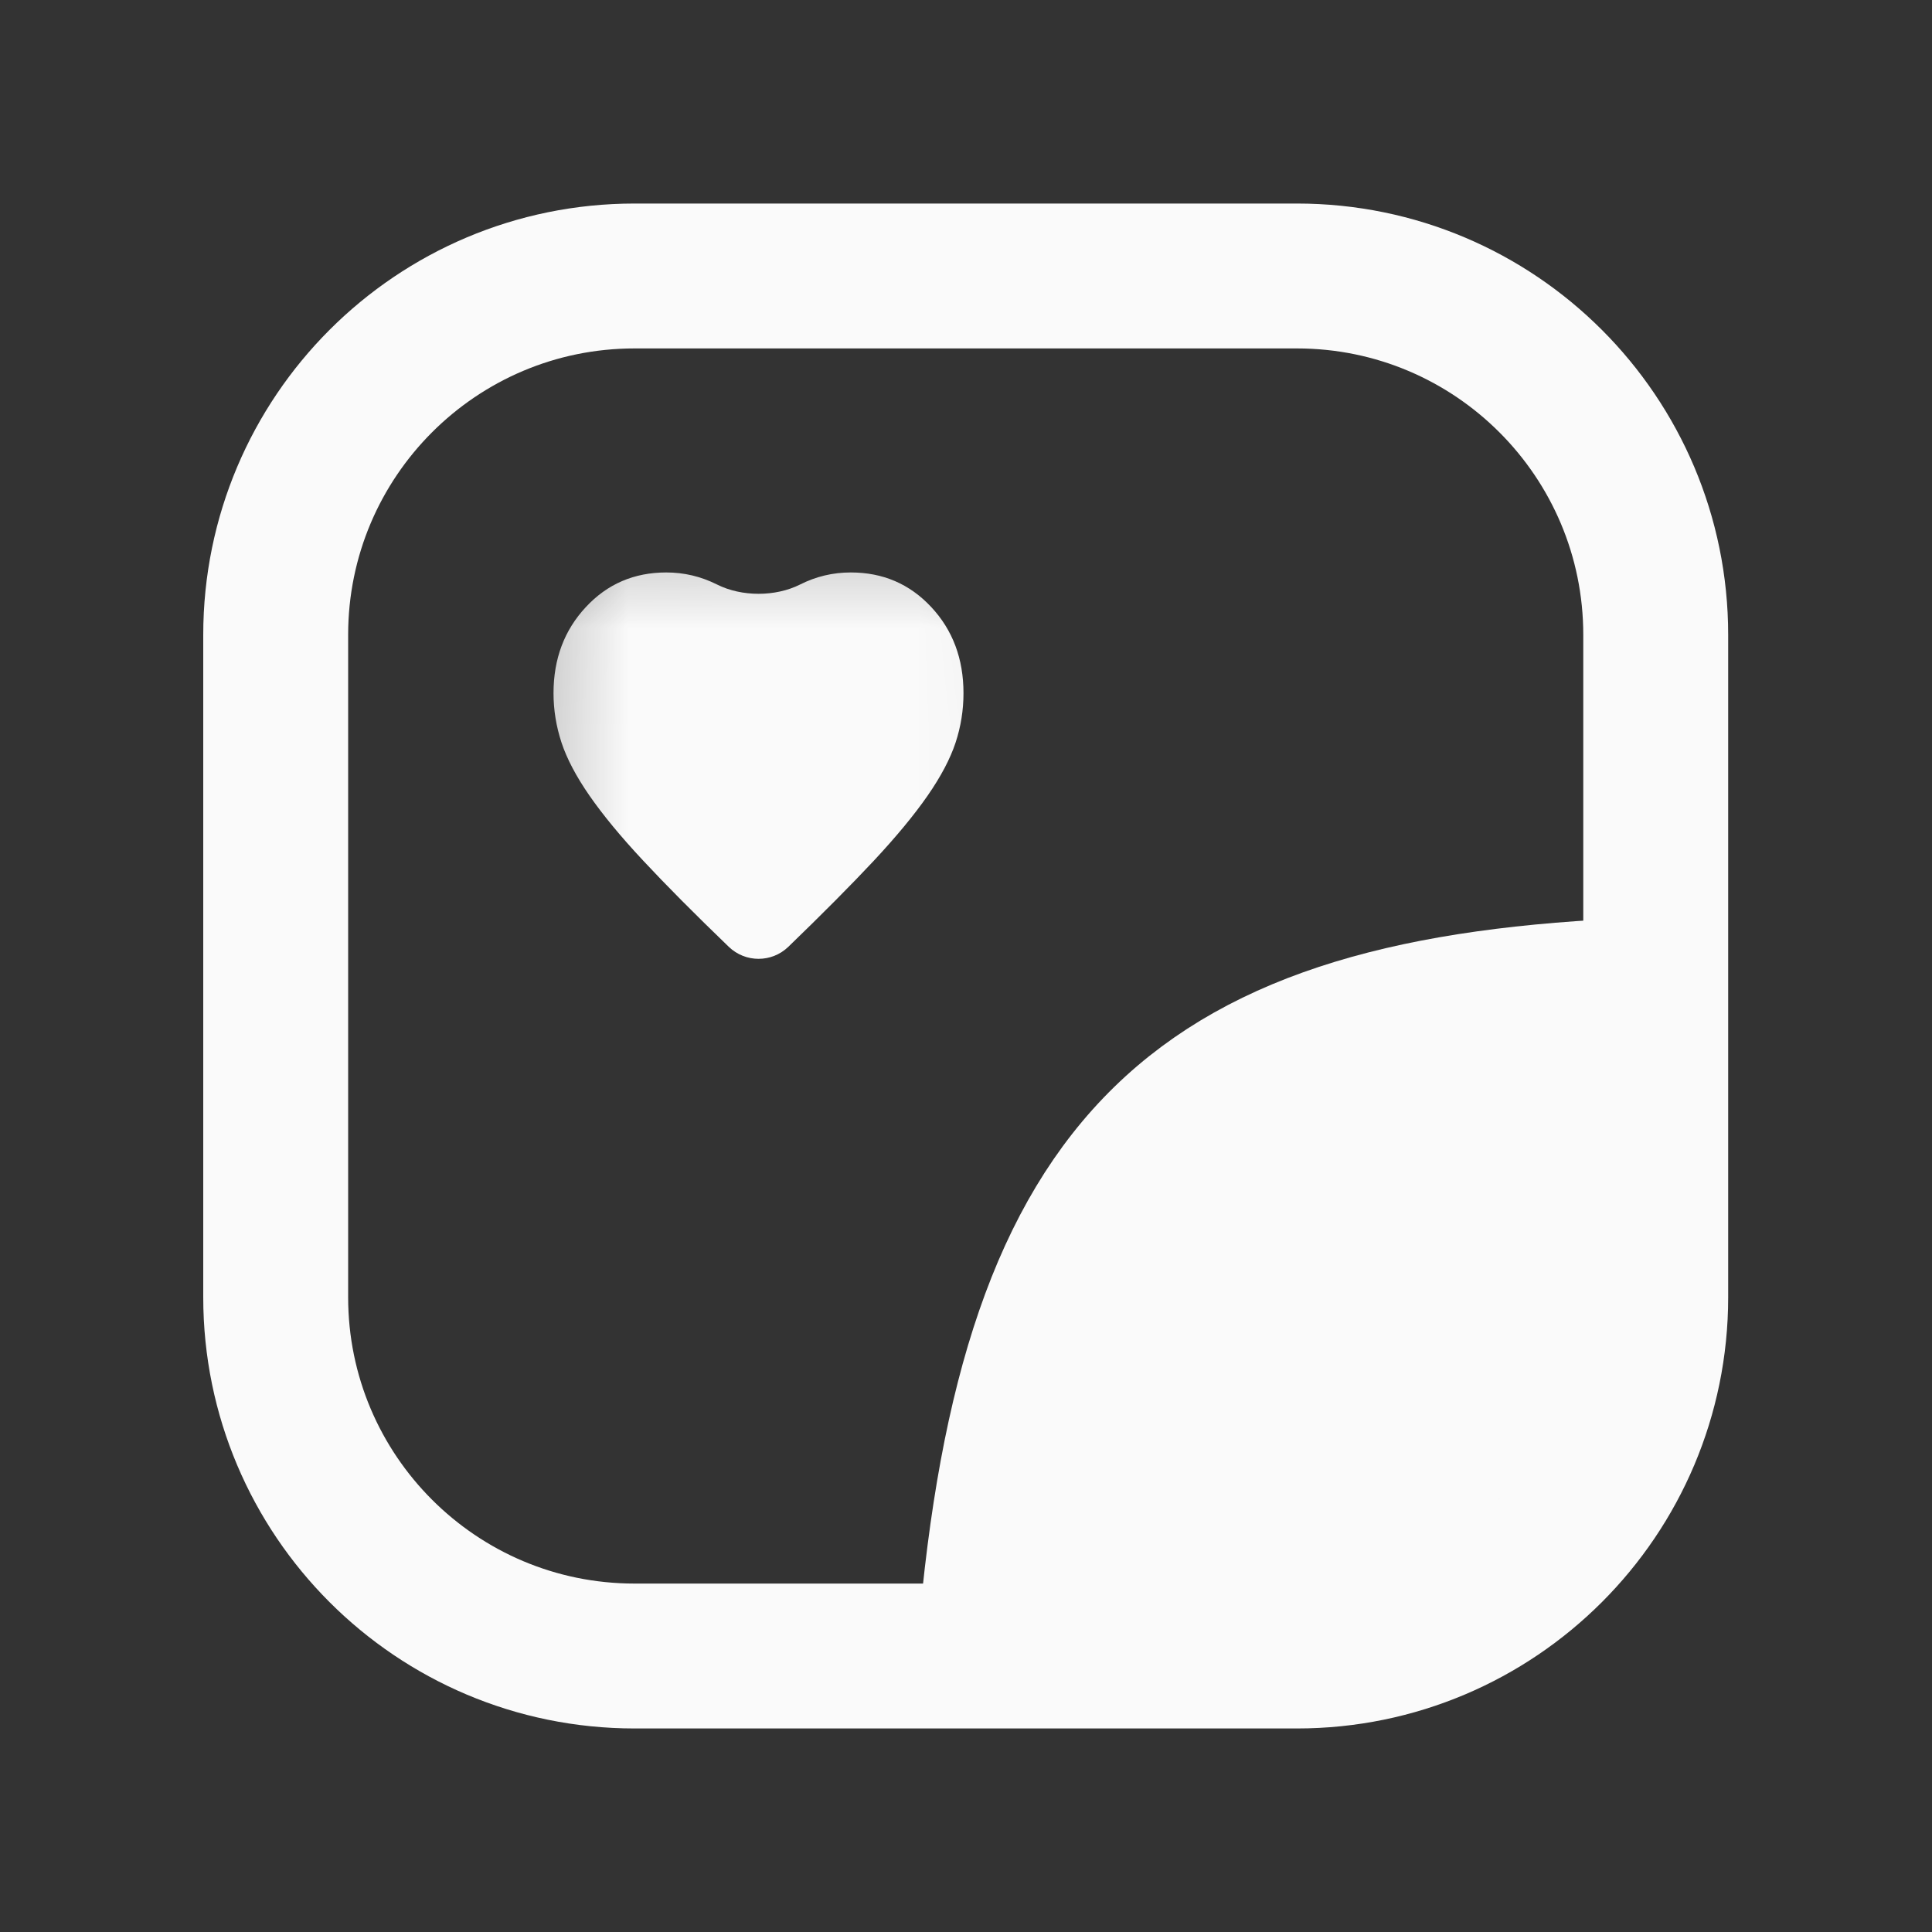<svg width="20" height="20" viewBox="0 0 20 20" fill="none" xmlns="http://www.w3.org/2000/svg">
<rect x="0" y="0" width="20" height="20" fill="#333333" stroke="none"/>
<mask id="mask0_219_214" style="mask-type:luminance" maskUnits="userSpaceOnUse" x="2" y="2" width="16" height="16">
<path d="M13.429 2H6.571C4.047 2 2 4.047 2 6.571V13.429C2 15.953 4.047 18 6.571 18H13.429C15.953 18 18 15.953 18 13.429V6.571C18 4.047 15.953 2 13.429 2Z" fill="white"/>
</mask>
<g mask="url(#mask0_219_214)">
<path d="M10 17C10.431 11.786 12.258 10.175 17 10" stroke="#FAFAFA"/>
<path d="M10.5 16.5C10.001 14.5 12 11 14 10.5H16.5C17.5 12.5 16.5 16.5 15 16.5H10.5Z" fill="#FAFAFA"/>
<mask id="mask1_219_214" style="mask-type:alpha" maskUnits="userSpaceOnUse" x="5" y="5" width="6" height="7">
<path d="M9.821 5.25H6.393C5.762 5.25 5.25 5.762 5.25 6.393V10.23C5.25 10.861 5.762 11.372 6.393 11.372H9.821C10.453 11.372 10.964 10.861 10.964 10.23V6.393C10.964 5.762 10.453 5.25 9.821 5.25Z" fill="#D9D9D9"/>
</mask>
<g mask="url(#mask1_219_214)">
<path d="M8.16 9.802C7.988 9.967 7.717 9.967 7.545 9.802C7.187 9.457 6.892 9.16 6.659 8.91C6.425 8.66 6.24 8.435 6.102 8.236C5.964 8.037 5.868 7.854 5.813 7.688C5.758 7.521 5.73 7.35 5.73 7.176C5.73 6.82 5.842 6.523 6.065 6.284C6.287 6.045 6.565 5.926 6.897 5.926C7.081 5.926 7.256 5.967 7.423 6.051C7.679 6.179 8.026 6.179 8.282 6.051C8.448 5.967 8.623 5.926 8.807 5.926C9.14 5.926 9.417 6.045 9.64 6.284C9.863 6.523 9.974 6.82 9.974 7.176C9.974 7.35 9.947 7.521 9.892 7.688C9.837 7.854 9.741 8.037 9.603 8.236C9.465 8.435 9.279 8.66 9.046 8.91C8.812 9.16 8.517 9.457 8.16 9.802Z" fill="#FAFAFA"/>
</g>
</g>
<path d="M13.426 2.857H6.569C4.517 2.857 2.854 4.52 2.854 6.572V13.429C2.854 15.48 4.517 17.143 6.569 17.143H13.426C15.477 17.143 17.14 15.48 17.14 13.429V6.572C17.14 4.52 15.477 2.857 13.426 2.857Z" stroke="#FAFAFA" stroke-width="1.5"/>
</svg>
